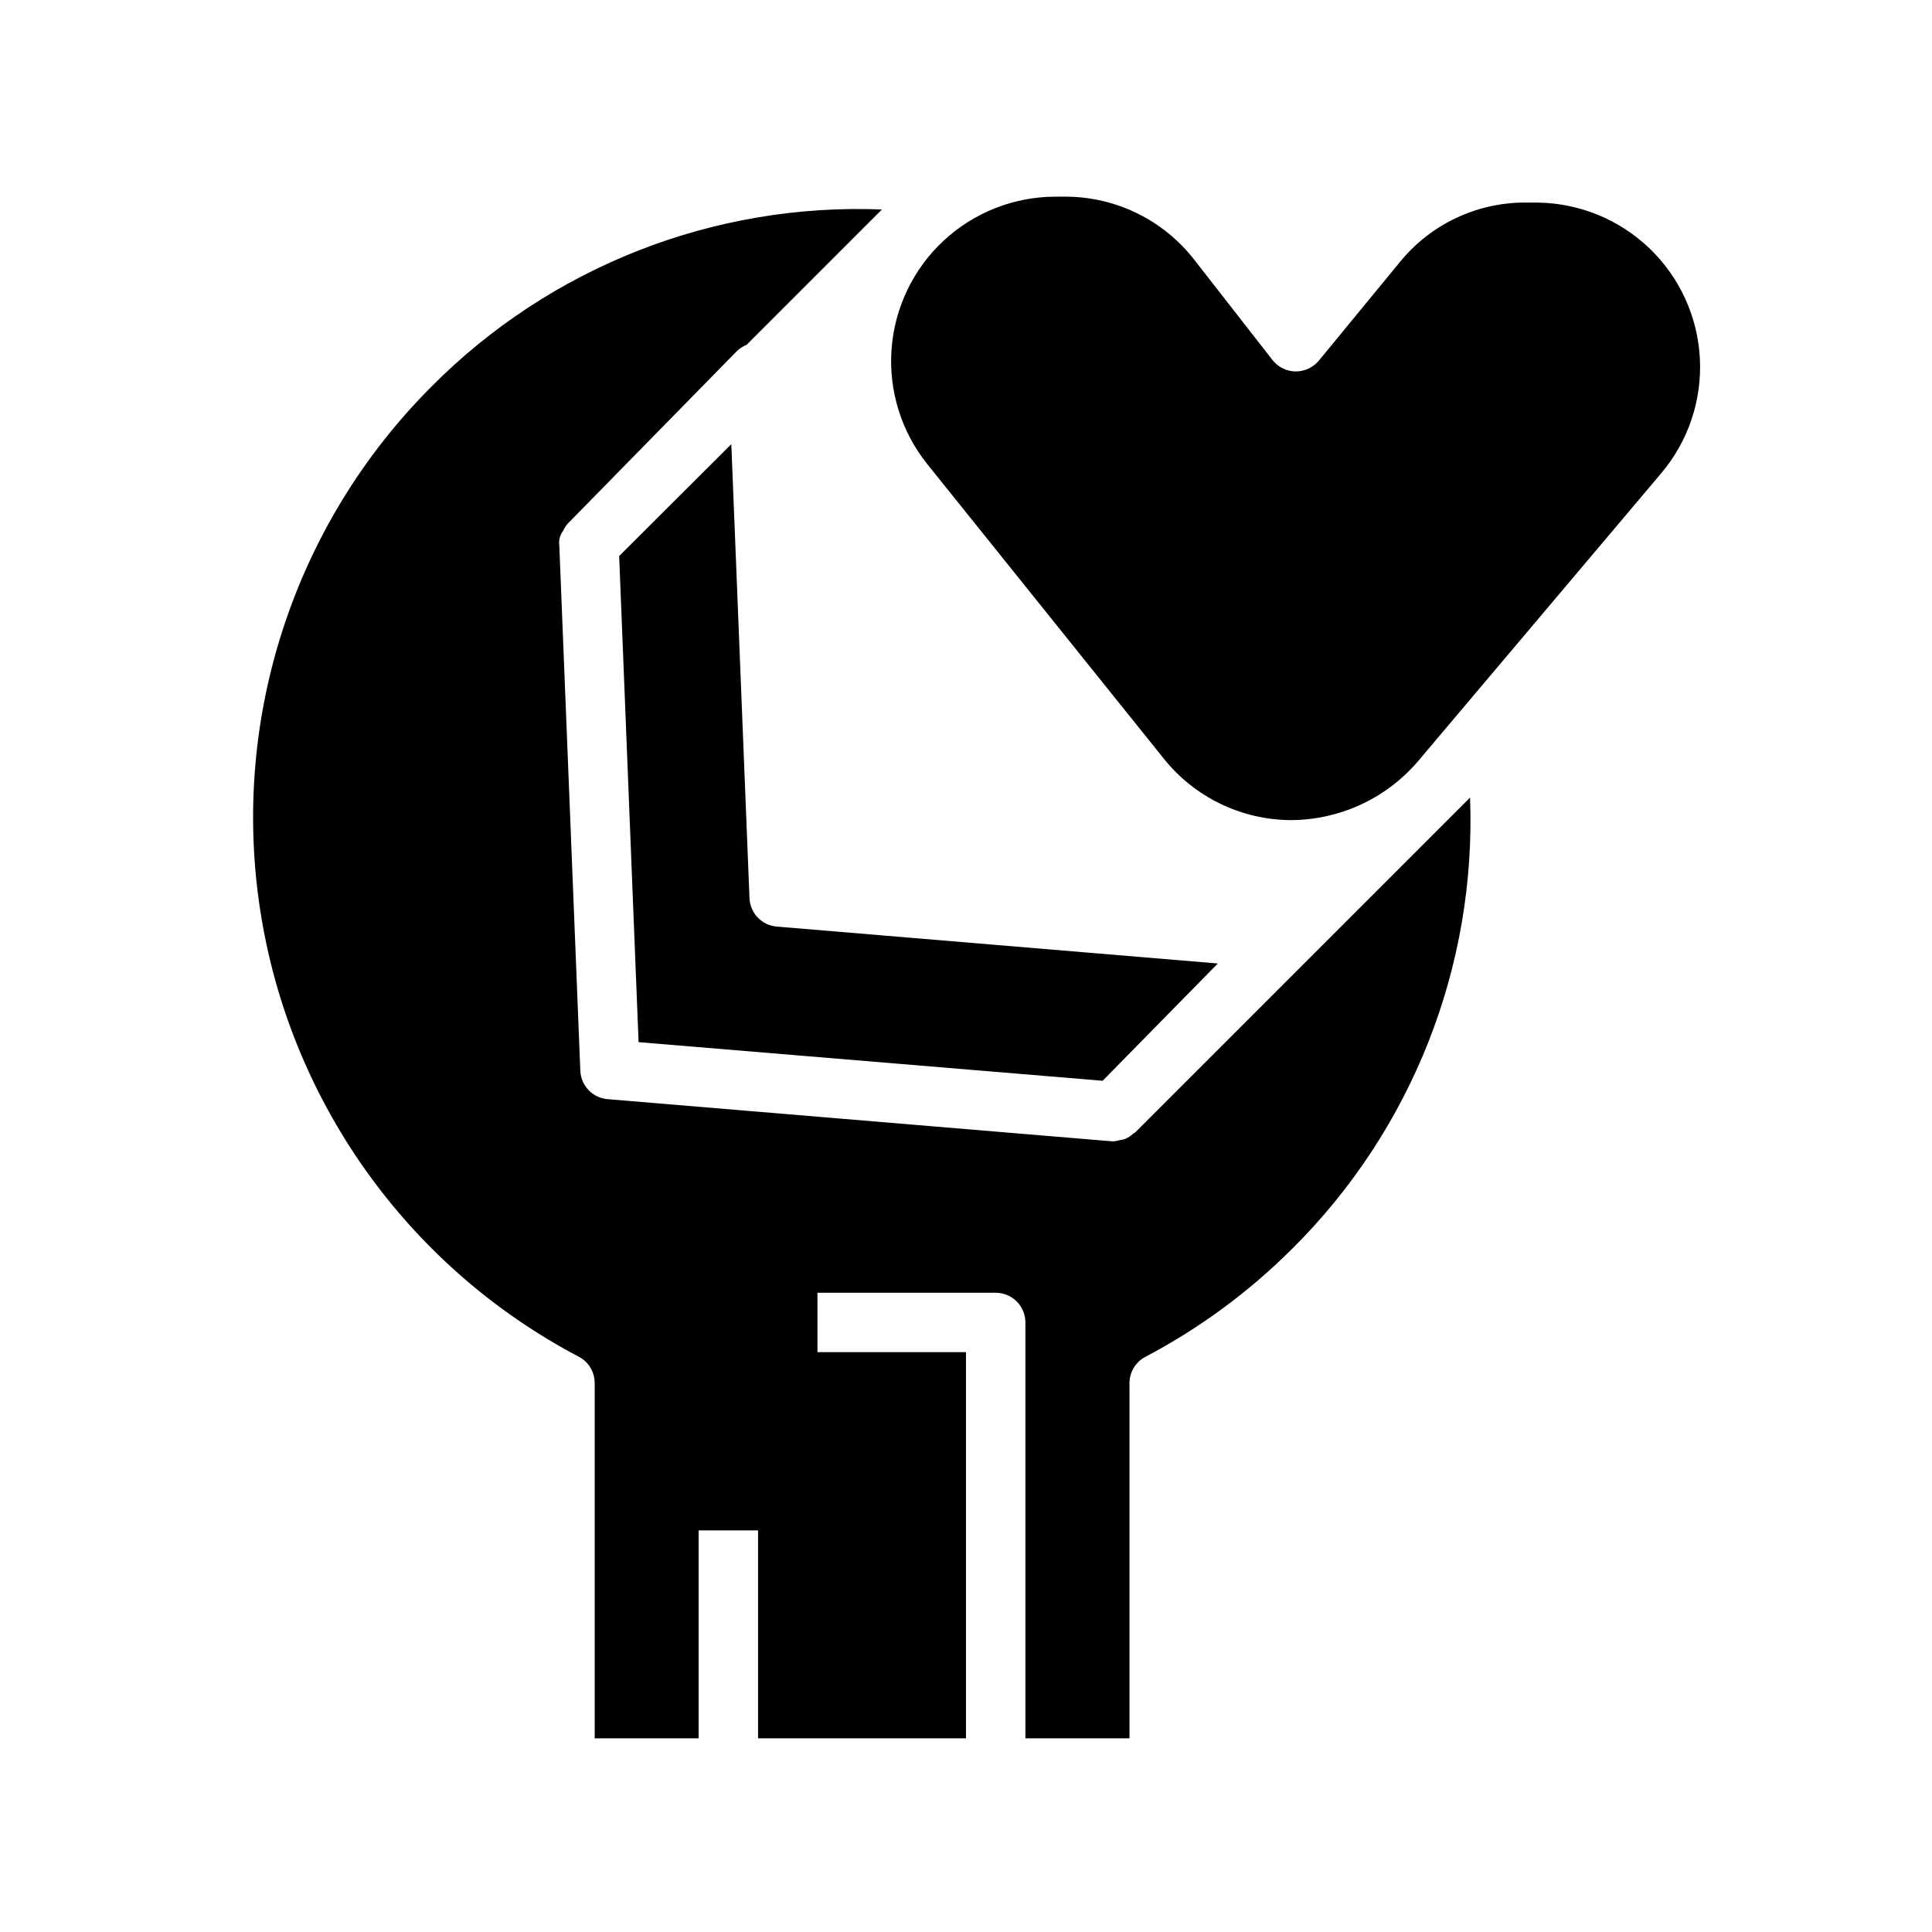 <?xml version="1.0" encoding="UTF-8"?>
<!-- Uploaded to: ICON Repo, www.iconrepo.com, Generator: ICON Repo Mixer Tools -->
<svg fill="#000000" width="800px" height="800px" version="1.1" viewBox="144 144 512 512" xmlns="http://www.w3.org/2000/svg">
 <g>
  <path d="m486.59 474.78c-11.492 11.512-24.66 21.219-39.051 28.797-2.59 1.359-4.211 4.043-4.215 6.969v94.125h-27.582v-110.21c0-2.086-0.828-4.09-2.305-5.566-1.477-1.473-3.481-2.305-5.566-2.305h-47.234v15.742h39.359l0.004 102.34h-55.105v-55.105h-15.746v55.105h-27.551v-94.156c0-2.926-1.621-5.609-4.211-6.969-45.406-23.887-76.762-67.93-84.477-118.65-7.711-50.727 9.137-102.1 45.391-138.4 31.457-31.719 74.785-48.766 119.42-46.984l-35.871 35.871c-0.957 0.383-1.832 0.949-2.574 1.668l-44.816 45.711v0.004c-0.496 0.57-0.906 1.215-1.219 1.902-0.863 1.121-1.23 2.543-1.016 3.938l5.566 139.15c0.16 3.969 3.254 7.195 7.211 7.527l133.57 11.164h0.656c0.531-0.055 1.059-0.16 1.574-0.316 0.438-0.051 0.875-0.141 1.297-0.27 0.812-0.344 1.562-0.824 2.211-1.422 0.141-0.117 0.332-0.164 0.457-0.301l0.102-0.055 0.188-0.195 88.523-88.523c1.703 44.621-15.336 87.922-46.988 119.42zm-19.852-75.445-30.527 31.078-122.98-10.234-5.148-128.82 29.723-29.652 4.816 120.32h0.004c0.16 3.969 3.25 7.195 7.211 7.523zm117.54-129.96-64.629 76.523c-8.488 9.84-20.852 15.477-33.848 15.438-13.004-0.152-25.254-6.129-33.379-16.281l-62.707-78.09c-6.875-8.59-10.25-19.465-9.445-30.438 0.809-10.977 5.734-21.238 13.789-28.734 8.059-7.492 18.652-11.664 29.656-11.676h3.023-0.004c13.238 0.129 25.688 6.305 33.797 16.766l20.695 26.531c1.473 1.883 3.719 2.992 6.109 3.023 2.383 0.012 4.652-1.039 6.18-2.875l21.355-25.977c8.32-10.316 20.953-16.188 34.203-15.895h2.465c11.066 0.148 21.66 4.5 29.637 12.172 7.977 7.672 12.734 18.09 13.309 29.141 0.578 11.055-3.07 21.91-10.207 30.371z"/>
  <path d="m329.15 486.59h15.742v15.742h-15.742z"/>
  <path d="m329.15 518.08h15.742v15.742h-15.742z"/>
 </g>
</svg>